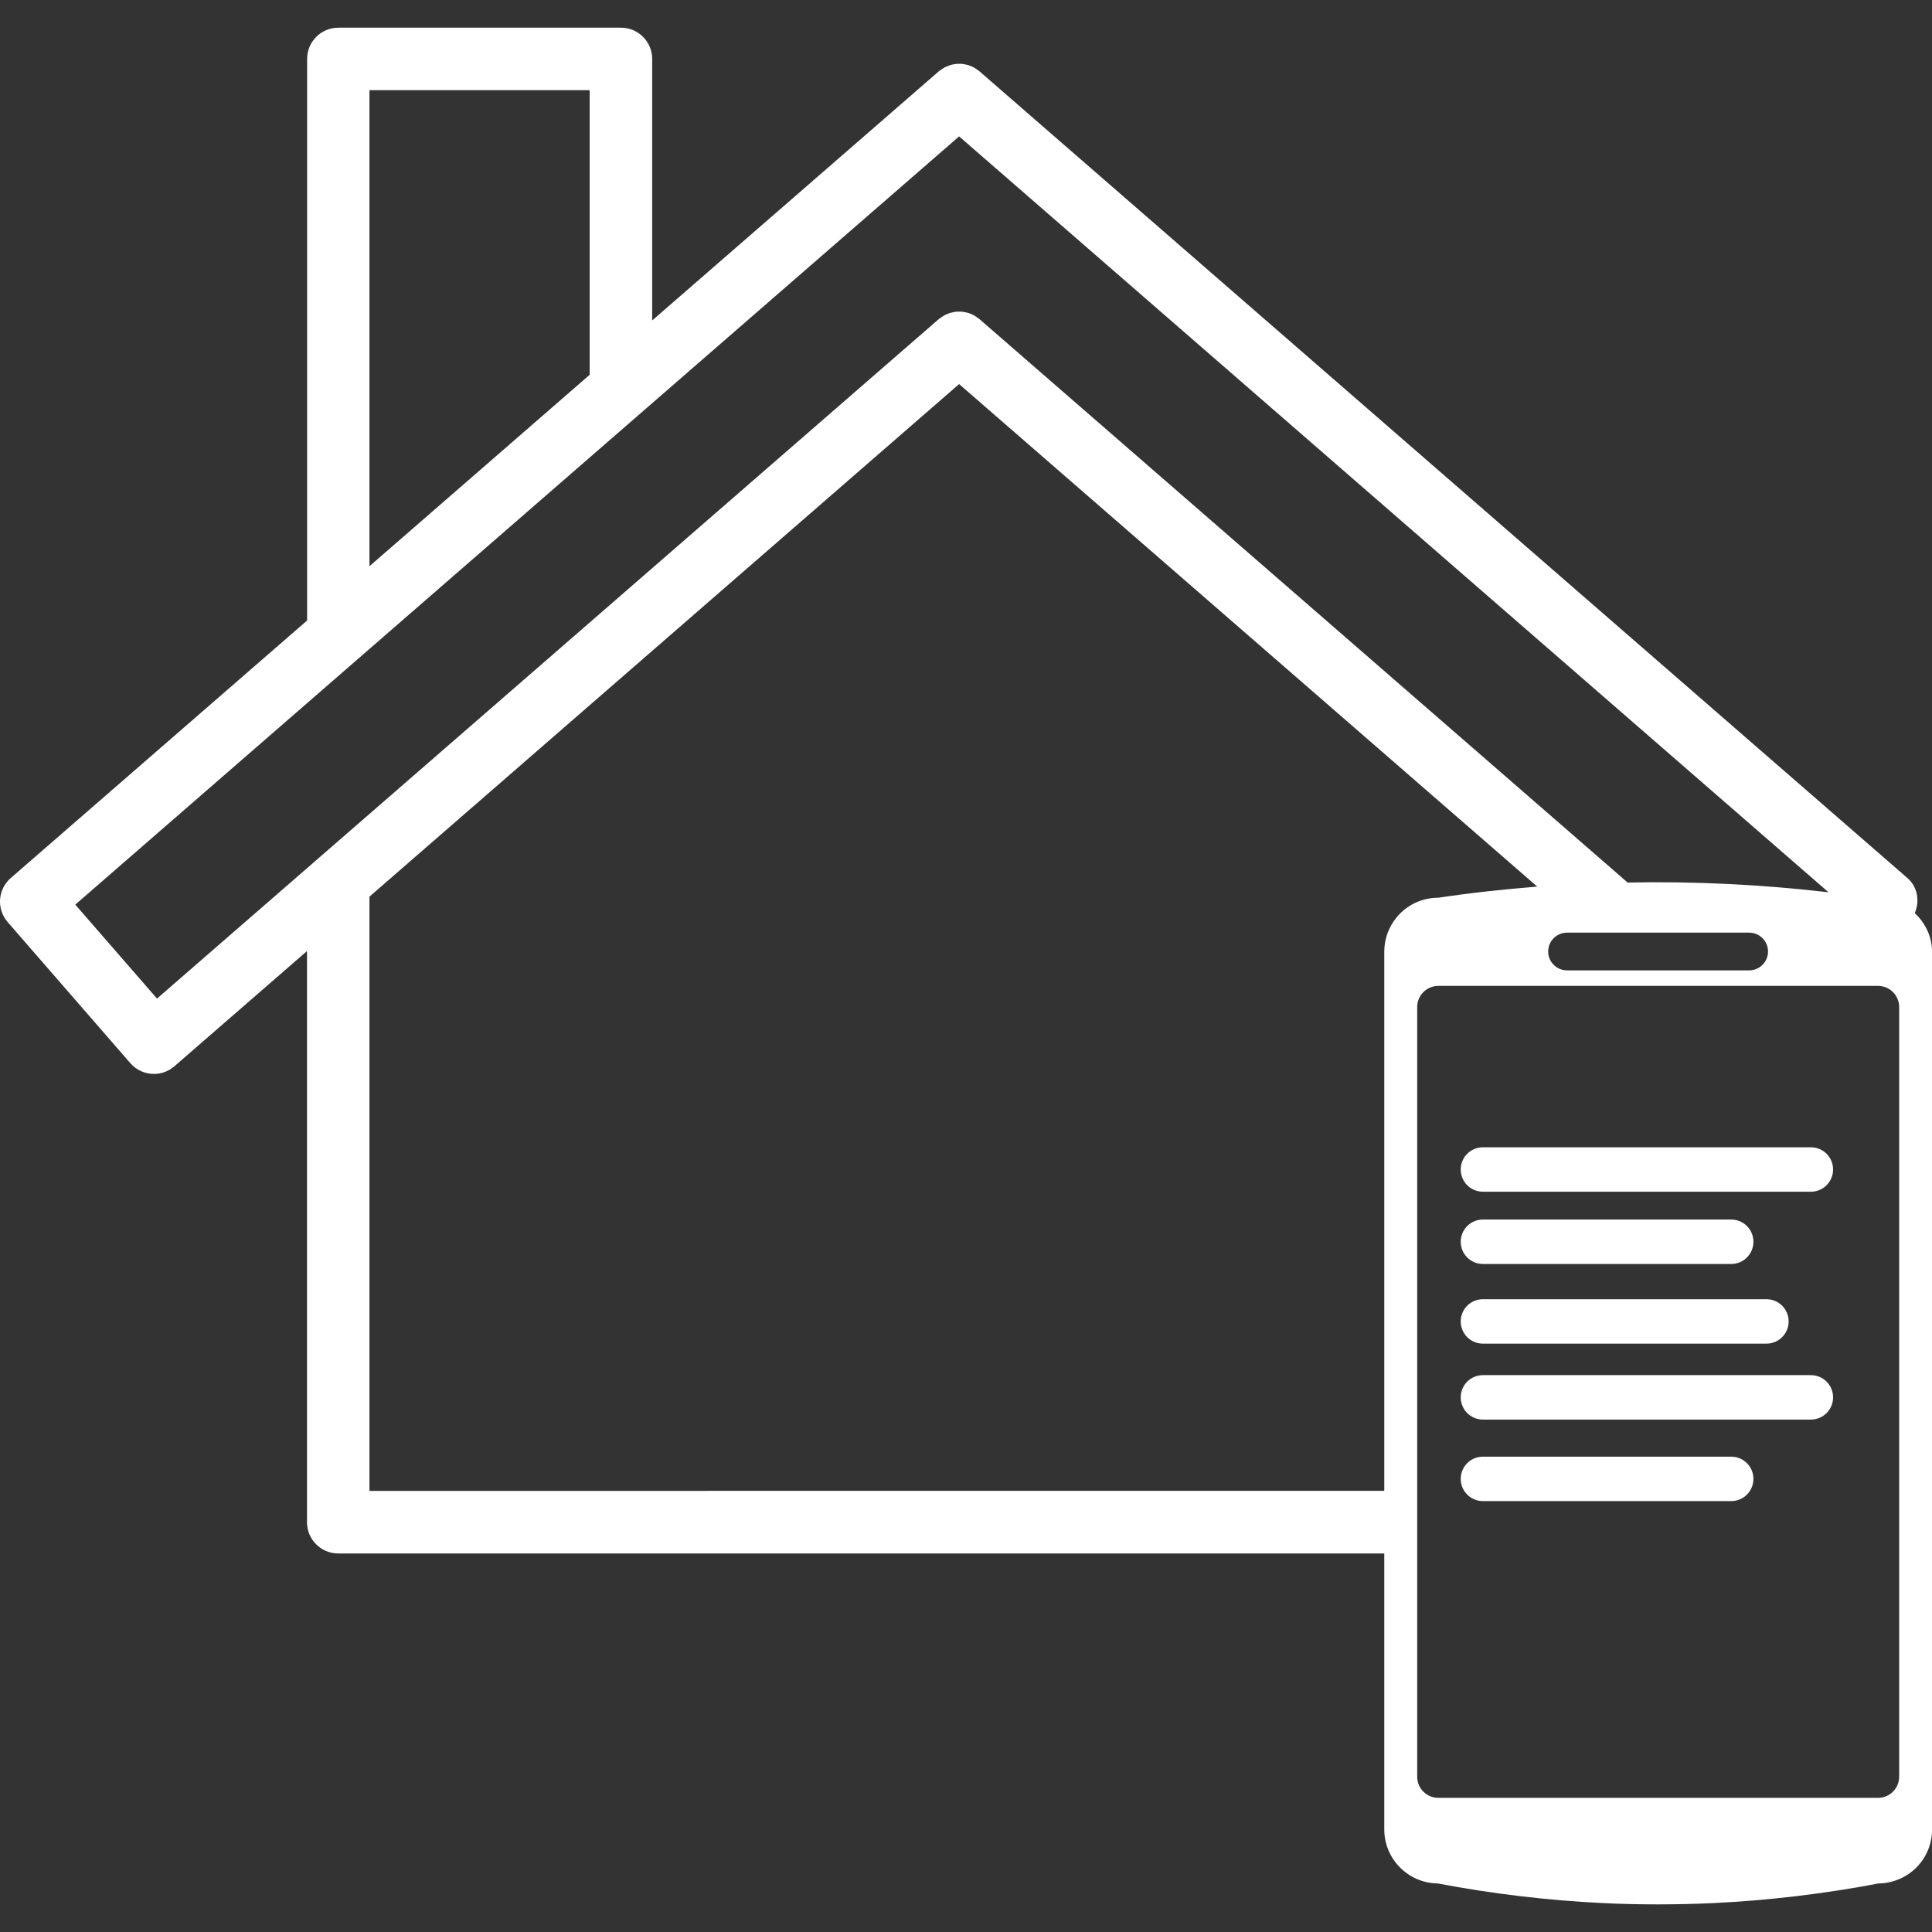<?xml version="1.0" encoding="UTF-8"?>
<svg id="b" data-name="Layer 2" xmlns="http://www.w3.org/2000/svg" viewBox="0 0 300 300">
  <rect x="0" y="0" width="300" height="300" fill="#333333" stroke="none"/>
  <defs>
    <style>
      .c {
        fill: #fff;
        stroke-width: 0px;
      }
    </style>
  </defs>
  <path class="c" d="M297.33,141.79c.78-1.86.46-4.05-1.15-5.45L152.11,11.09s-.08-.05-.12-.09c-.14-.11-.28-.21-.42-.3-.13-.08-.25-.17-.38-.24-.14-.08-.29-.13-.44-.2-.14-.06-.29-.12-.43-.16s-.3-.07-.45-.1c-.15-.03-.31-.06-.46-.08-.16-.02-.31-.01-.47-.01-.15,0-.3,0-.45.01-.16.02-.32.05-.48.08-.14.03-.29.05-.43.1-.15.05-.3.11-.45.17-.14.06-.29.12-.43.19-.13.07-.26.16-.39.24-.14.09-.28.19-.42.29-.04.03-.08.05-.12.09l-44.5,38.68V9.15c0-2.68-2.17-4.85-4.85-4.85h-43.88c-2.68,0-4.85,2.17-4.85,4.85v87.2L1.67,136.34c-.97.84-1.57,2.04-1.66,3.32-.09,1.28.34,2.55,1.18,3.52l19.05,21.91c.96,1.1,2.31,1.67,3.66,1.67,1.13,0,2.26-.39,3.18-1.19l20.59-17.89v88.69c0,2.68,2.17,4.85,4.85,4.85h162.43v42.85c0,4.6,3.72,8.34,8.3,8.39,8.51,1.62,17.14,2.64,25.65,3.05,2.85.14,5.71.2,8.58.2s5.73-.07,8.58-.2c8.51-.41,17.14-1.43,25.65-3.05.54,0,1.08-.06,1.6-.17.27-.06.54-.13.8-.21,3.53-1.1,5.9-4.32,5.9-8.01v-136.26c0-2.37-1.04-4.47-2.67-6.01ZM57.37,14h34.19v44.2l-34.19,29.72V14ZM24.38,155.06l-12.69-14.59L148.93,21.18l135,117.37c-10.38-1.2-20.79-1.72-31.19-1.51l-100.63-87.47s-.08-.05-.12-.09c-.14-.11-.28-.2-.42-.3-.13-.08-.25-.17-.38-.24-.15-.08-.3-.14-.45-.2-.14-.06-.28-.12-.43-.16-.15-.04-.3-.07-.45-.1-.15-.03-.31-.06-.46-.08-.16-.02-.31-.01-.46-.01-.16,0-.31,0-.46.01-.16.01-.31.05-.46.08-.15.03-.31.06-.45.1-.15.04-.29.1-.43.16-.15.06-.3.12-.45.2-.13.07-.25.15-.38.23-.14.1-.29.19-.43.3-.04.03-.08.05-.12.09L24.38,155.06ZM274.54,147.75c0,1.61-1.31,2.93-2.93,2.93h-28.28c-1.61,0-2.93-1.31-2.93-2.93s1.31-2.93,2.93-2.93h28.28c1.61,0,2.93,1.31,2.93,2.93ZM216.86,142.46c-.17.21-.33.42-.48.64-.94,1.39-1.43,3.01-1.43,4.69v83.71H57.37v-92.27l91.56-79.59,89.77,78.03c-5.14.42-10.27.96-15.37,1.73-2.51,0-4.87,1.11-6.47,3.05ZM294.9,275.89c0,1.81-1.47,3.28-3.28,3.28h-68.28c-1.81,0-3.28-1.47-3.28-3.28v-119.52c0-1.81,1.47-3.28,3.28-3.28h68.28c1.81,0,3.28,1.47,3.28,3.28v119.52Z"/>
  <path class="c" d="M281.19,178.15h-50.92c-1.91,0-3.45,1.54-3.45,3.45s1.54,3.45,3.45,3.45h50.92c1.91,0,3.45-1.54,3.45-3.45s-1.54-3.45-3.45-3.45Z"/>
  <path class="c" d="M281.19,213.53h-50.92c-1.91,0-3.45,1.54-3.45,3.45s1.54,3.45,3.45,3.45h50.92c1.91,0,3.45-1.54,3.45-3.45s-1.54-3.45-3.45-3.45Z"/>
  <path class="c" d="M230.27,196.27h38.55c1.91,0,3.45-1.54,3.45-3.45s-1.54-3.45-3.45-3.45h-38.55c-1.91,0-3.45,1.54-3.45,3.45s1.54,3.45,3.45,3.45Z"/>
  <path class="c" d="M268.82,226.19h-38.55c-1.91,0-3.45,1.54-3.45,3.45s1.54,3.45,3.45,3.45h38.55c1.91,0,3.45-1.54,3.45-3.45s-1.54-3.45-3.45-3.45Z"/>
  <path class="c" d="M230.27,208.64h44.02c1.91,0,3.45-1.54,3.45-3.45s-1.54-3.45-3.45-3.45h-44.02c-1.91,0-3.45,1.54-3.45,3.45s1.54,3.45,3.45,3.45Z"/>
</svg>